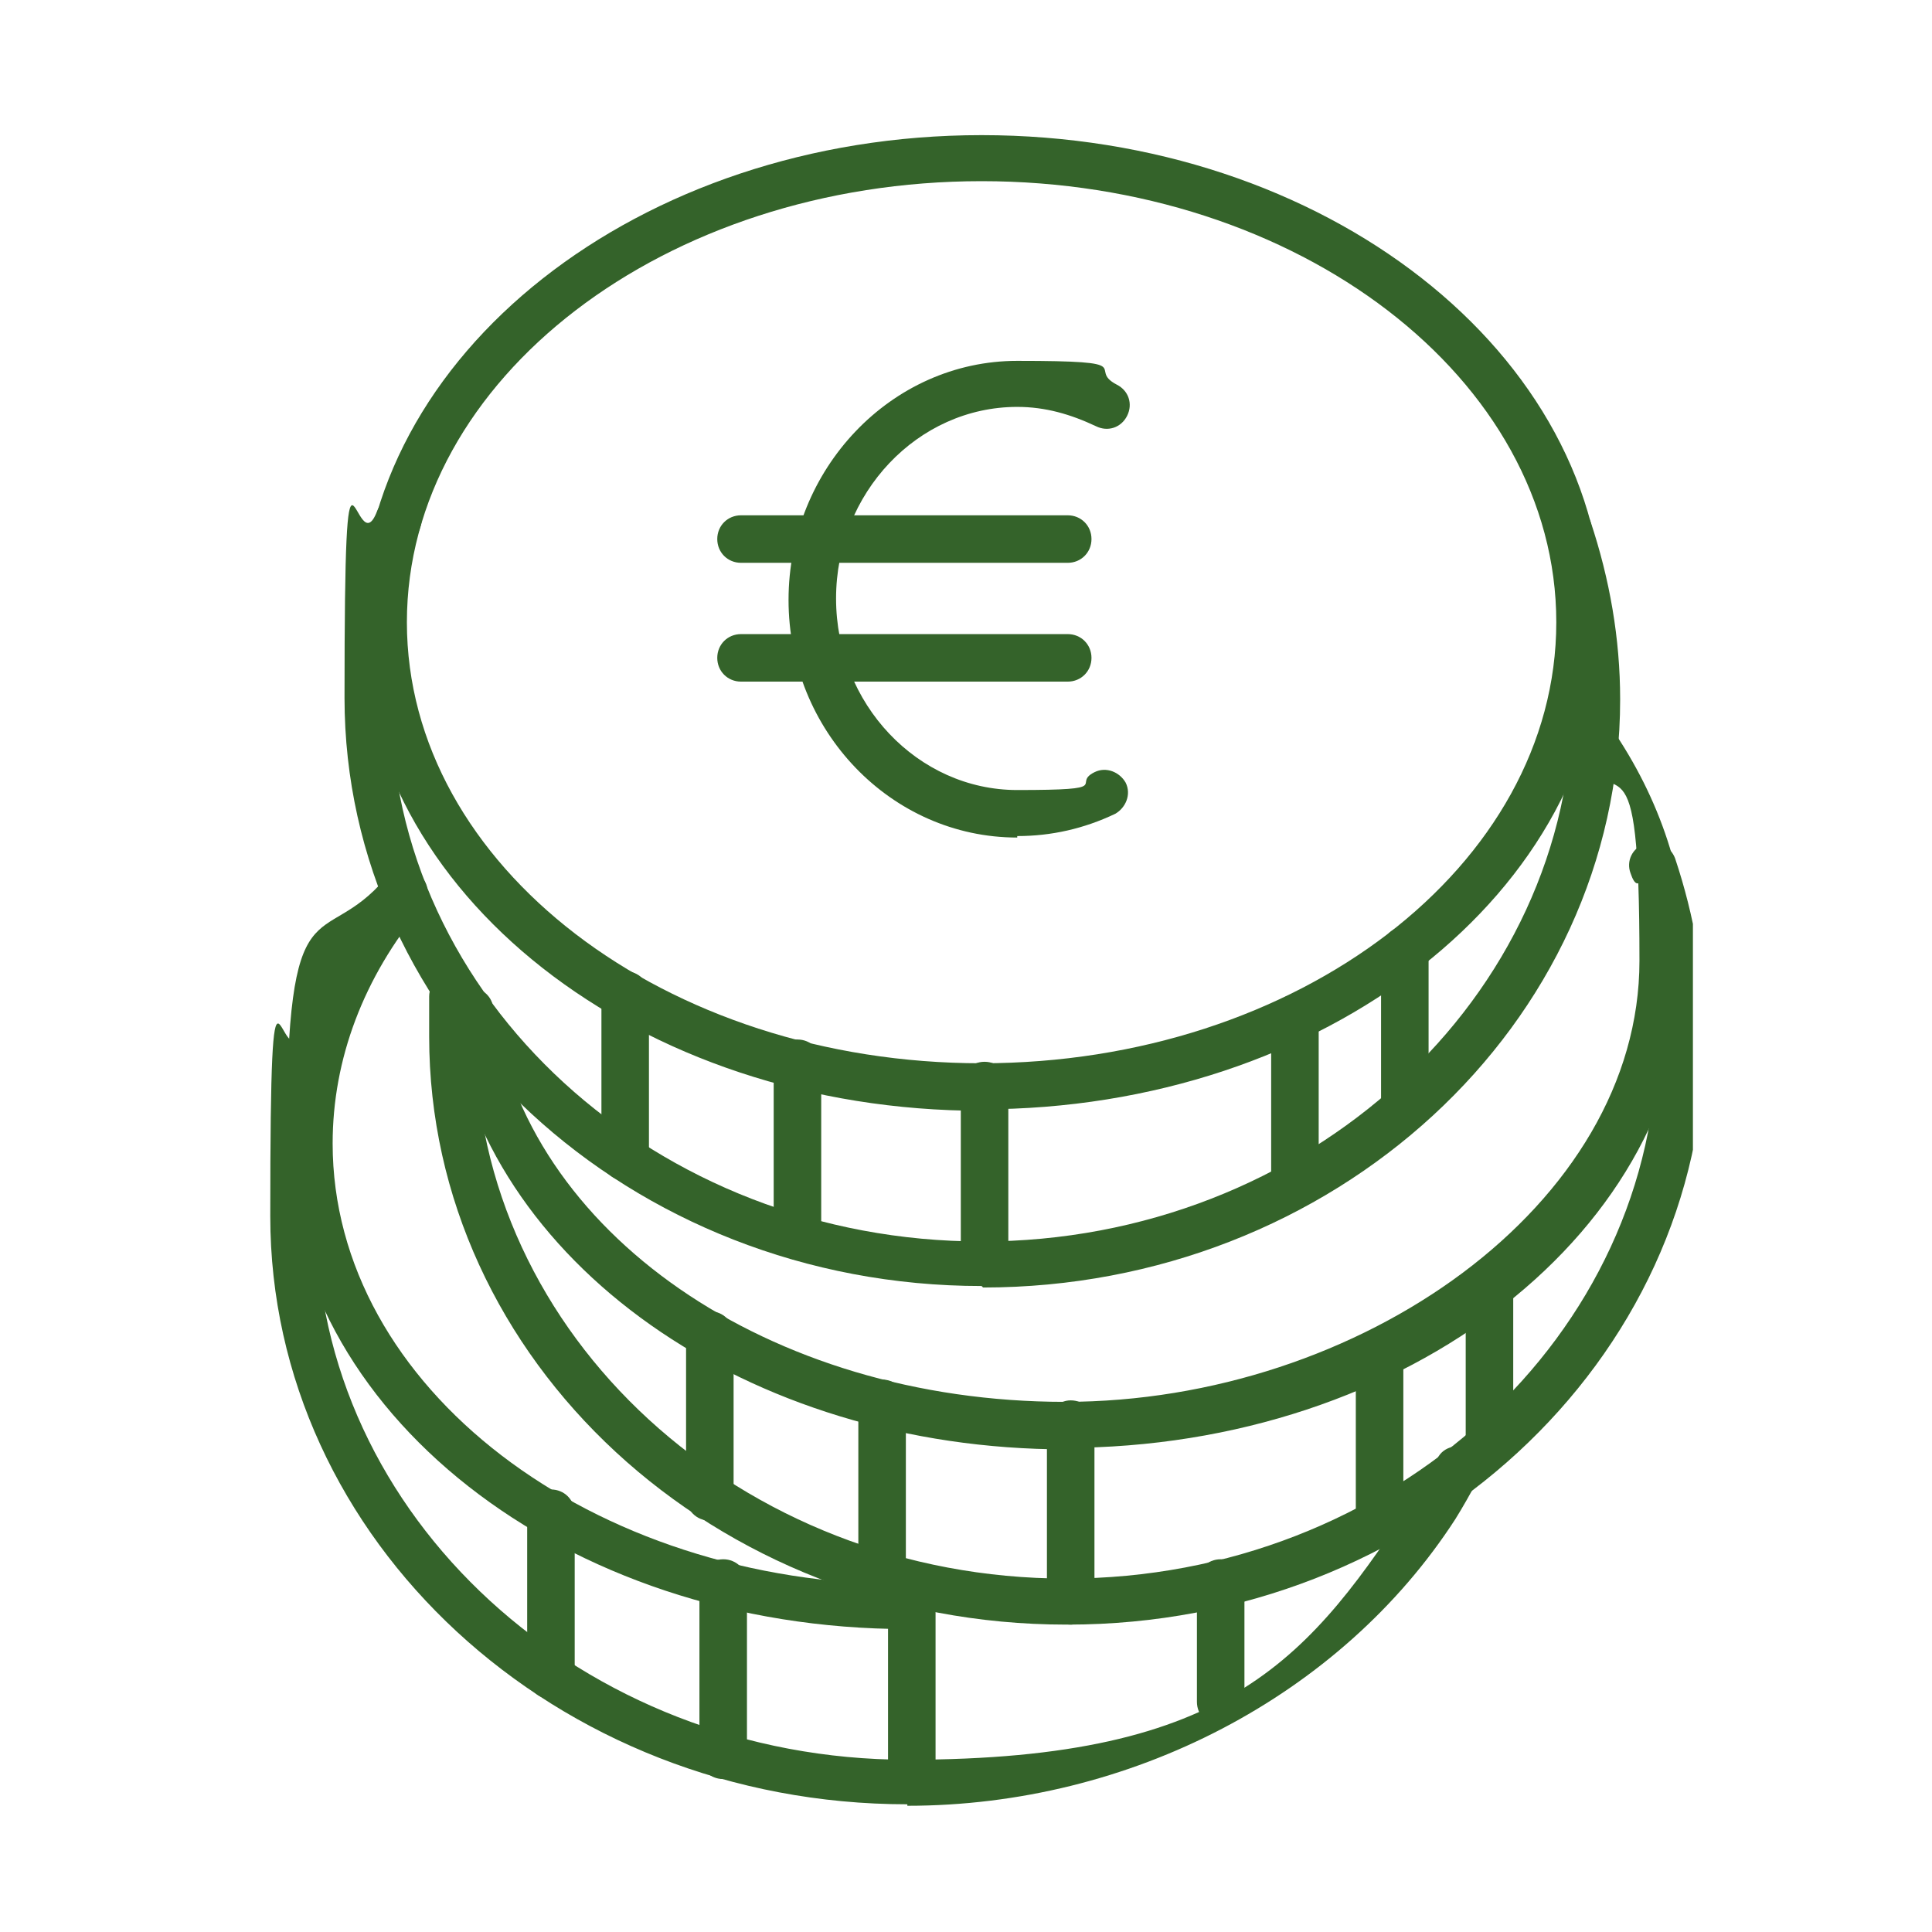 <?xml version="1.0" encoding="UTF-8"?>
<svg id="gymmeester16" xmlns="http://www.w3.org/2000/svg" version="1.1" xmlns:xlink="http://www.w3.org/1999/xlink" viewBox="0 0 130.1 130.1">
  <!-- Generator: Adobe Illustrator 29.4.0, SVG Export Plug-In . SVG Version: 2.1.0 Build 152)  -->
  <defs>
    <style>
      .st0 {
        clip-path: url(#clippath-4);
      }

      .st1 {
        fill: #34632a;
      }

      .st2 {
        fill: none;
      }

      .st3 {
        clip-path: url(#clippath-1);
      }

      .st4 {
        clip-path: url(#clippath-3);
      }

      .st5 {
        clip-path: url(#clippath-2);
      }

      .st6 {
        clip-path: url(#clippath);
      }
    </style>
    <clipPath id="clippath">
      <rect class="st2" x="21.1" y="9.1" width="88.4" height="69.5"/>
    </clipPath>
    <clipPath id="clippath-1">
      <rect class="st2" x="26" y="44.2" width="88" height="54"/>
    </clipPath>
    <clipPath id="clippath-2">
      <rect class="st2" x="26" y="54" width="88" height="59"/>
    </clipPath>
    <clipPath id="clippath-3">
      <rect class="st2" x="18.2" y="54" width="47.1" height="59"/>
    </clipPath>
    <clipPath id="clippath-4">
      <rect class="st2" x="18.2" y="63.8" width="86.4" height="59"/>
    </clipPath>
  </defs>
  <g class="st6">
    <path class="st1" d="M66.1,74.8c-23.1,0-41.8-14.7-41.8-32.8S43,9.1,66.1,9.1s41.9,14.7,41.9,32.8-18.8,32.8-41.9,32.8ZM66.1,12.2c-21.3,0-38.7,13.3-38.7,29.7s17.4,29.7,38.7,29.7,38.7-13.3,38.7-29.7-17.4-29.7-38.7-29.7Z"/>
  </g>
  <path class="st1" d="M66.1,86.6c-23.7,0-42.9-17.8-42.9-39.6s.7-8.6,2.2-12.6c.3-.8,1.2-1.2,2-.9.8.3,1.2,1.2.9,2-1.3,3.7-2,7.6-2,11.6,0,20.2,17.9,36.5,39.8,36.5s39.8-16.4,39.8-36.5-.6-7.4-1.8-11c-.3-.8.2-1.7,1-2,.8-.3,1.7.1,2,1,1.3,3.9,2,7.9,2,12,0,21.9-19.3,39.6-42.9,39.6h0Z"/>
  <path class="st1" d="M42.1,79.5c-.9,0-1.6-.7-1.6-1.6v-10.9c0-.9.7-1.6,1.6-1.6s1.6.7,1.6,1.6v10.9c0,.9-.7,1.6-1.6,1.6Z"/>
  <path class="st1" d="M66.3,86.6c-.8,0-1.6-.7-1.6-1.6v-11.9c0-.9.7-1.6,1.6-1.6s1.6.7,1.6,1.6v11.9c0,.9-.7,1.6-1.6,1.6Z"/>
  <path class="st1" d="M53.7,84.8c-.9,0-1.6-.7-1.6-1.6v-11.6c0-.9.7-1.6,1.6-1.6s1.6.7,1.6,1.6v11.6c0,.9-.7,1.6-1.6,1.6Z"/>
  <path class="st1" d="M87.2,81.3c-.9,0-1.6-.7-1.6-1.6v-11.1c0-.9.7-1.6,1.6-1.6s1.6.7,1.6,1.6v11.1c0,.9-.7,1.6-1.6,1.6Z"/>
  <path class="st1" d="M94.6,76.1c-.9,0-1.6-.7-1.6-1.6v-10.5c0-.8.7-1.6,1.6-1.6s1.6.7,1.6,1.6v10.5c0,.9-.7,1.6-1.6,1.6Z"/>
  <g class="st3">
    <path class="st1" d="M71.8,97.6c-21.5,0-39.3-12.6-41.6-29.3-.1-.9.5-1.7,1.3-1.8s1.6.5,1.7,1.3c2.1,15.2,18.6,26.6,38.5,26.6s38.7-13.3,38.7-29.7-1.6-9.6-4.5-13.9c-.5-.7-.3-1.7.4-2.2s1.7-.3,2.2.4c3.3,4.8,5.1,10.2,5.1,15.7,0,18.1-18.8,32.8-41.9,32.8h0Z"/>
  </g>
  <g class="st5">
    <path class="st1" d="M71.8,109.4c-23.7,0-42.9-17.8-42.9-39.6s0-1.8,0-2.7c0-.9.8-1.5,1.7-1.5.8,0,1.5.8,1.4,1.7,0,.8,0,1.7,0,2.5,0,20.1,17.9,36.5,39.8,36.5s39.8-16.4,39.8-36.5-.6-7.4-1.8-11c-.3-.8.1-1.7,1-2,.8-.3,1.7.2,2,1,1.3,3.9,2,7.9,2,12,0,21.9-19.3,39.6-42.9,39.6h0Z"/>
  </g>
  <path class="st1" d="M47.8,102.4c-.9,0-1.6-.7-1.6-1.6v-10.9c0-.9.7-1.6,1.6-1.6s1.6.7,1.6,1.6v10.9c0,.8-.7,1.6-1.6,1.6Z"/>
  <path class="st1" d="M72.1,109.4c-.9,0-1.6-.7-1.6-1.6v-11.9c0-.8.7-1.6,1.6-1.6s1.6.7,1.6,1.6v11.9c0,.9-.7,1.6-1.6,1.6Z"/>
  <path class="st1" d="M59.4,107.7c-.9,0-1.6-.7-1.6-1.6v-11.6c0-.9.7-1.6,1.6-1.6s1.6.7,1.6,1.6v11.6c0,.9-.7,1.6-1.6,1.6Z"/>
  <path class="st1" d="M92.9,104.1c-.8,0-1.6-.7-1.6-1.6v-11.1c0-.9.7-1.6,1.6-1.6s1.6.7,1.6,1.6v11.1c0,.9-.7,1.6-1.6,1.6Z"/>
  <path class="st1" d="M100.3,98.9c-.8,0-1.6-.7-1.6-1.6v-10.5c0-.9.7-1.6,1.6-1.6s1.6.7,1.6,1.6v10.5c0,.9-.7,1.6-1.6,1.6Z"/>
  <g class="st4">
    <path class="st1" d="M61.1,109.7c-23.1,0-41.8-14.7-41.8-32.8s2.3-12.6,6.7-17.8c.5-.7,1.5-.8,2.2-.2.7.5.8,1.5.2,2.2-3.9,4.7-6,10.2-6,15.9,0,16.4,17.4,29.7,38.7,29.7s1.6.7,1.6,1.6-.7,1.6-1.6,1.6Z"/>
  </g>
  <g class="st0">
    <path class="st1" d="M61.1,121.5c-23.7,0-42.9-17.8-42.9-39.6s.7-8.6,2.2-12.6c.3-.8,1.2-1.2,2-.9s1.2,1.2.9,2c-1.4,3.7-2,7.6-2,11.6,0,20.1,17.9,36.5,39.8,36.5s27.1-6.9,34.3-17.9c.5-.8,1-1.6,1.4-2.4.4-.8,1.4-1,2.1-.6.7.4,1,1.4.6,2.1-.5.9-1,1.8-1.5,2.6-7.7,11.9-21.9,19.3-36.9,19.3Z"/>
  </g>
  <path class="st1" d="M37.1,114.4c-.9,0-1.6-.7-1.6-1.6v-10.9c0-.9.7-1.6,1.6-1.6s1.6.7,1.6,1.6v10.9c0,.9-.7,1.6-1.6,1.6Z"/>
  <path class="st1" d="M61.4,121.5c-.9,0-1.6-.7-1.6-1.6v-11.8c0-.9.7-1.6,1.6-1.6s1.6.7,1.6,1.6v11.8c0,.9-.7,1.6-1.6,1.6Z"/>
  <path class="st1" d="M48.7,119.8c-.9,0-1.6-.7-1.6-1.6v-11.6c0-.9.7-1.6,1.6-1.6s1.6.7,1.6,1.6v11.6c0,.9-.7,1.6-1.6,1.6Z"/>
  <path class="st1" d="M82.2,116.2c-.9,0-1.6-.7-1.6-1.6v-8c0-.9.7-1.6,1.6-1.6s1.6.7,1.6,1.6v8c0,.9-.7,1.6-1.6,1.6Z"/>
  <path class="st1" d="M68.5,56.4c-8.5,0-15.4-7.2-15.4-16s6.9-16.1,15.4-16.1,4.6.5,6.7,1.6c.8.4,1.1,1.3.7,2.1s-1.3,1.1-2.1.7c-1.7-.8-3.4-1.3-5.3-1.3-6.7,0-12.2,5.8-12.2,12.9s5.5,12.9,12.2,12.9,3.6-.4,5.2-1.2c.8-.4,1.7,0,2.1.7.4.8,0,1.7-.7,2.1-2.1,1-4.3,1.5-6.6,1.5h0Z"/>
  <path class="st1" d="M71.9,37.9h-22c-.9,0-1.6-.7-1.6-1.6s.7-1.6,1.6-1.6h22c.9,0,1.6.7,1.6,1.6s-.7,1.6-1.6,1.6Z"/>
  <path class="st1" d="M71.9,45.9h-22c-.9,0-1.6-.7-1.6-1.6s.7-1.6,1.6-1.6h22c.9,0,1.6.7,1.6,1.6s-.7,1.6-1.6,1.6Z"/>
</svg>